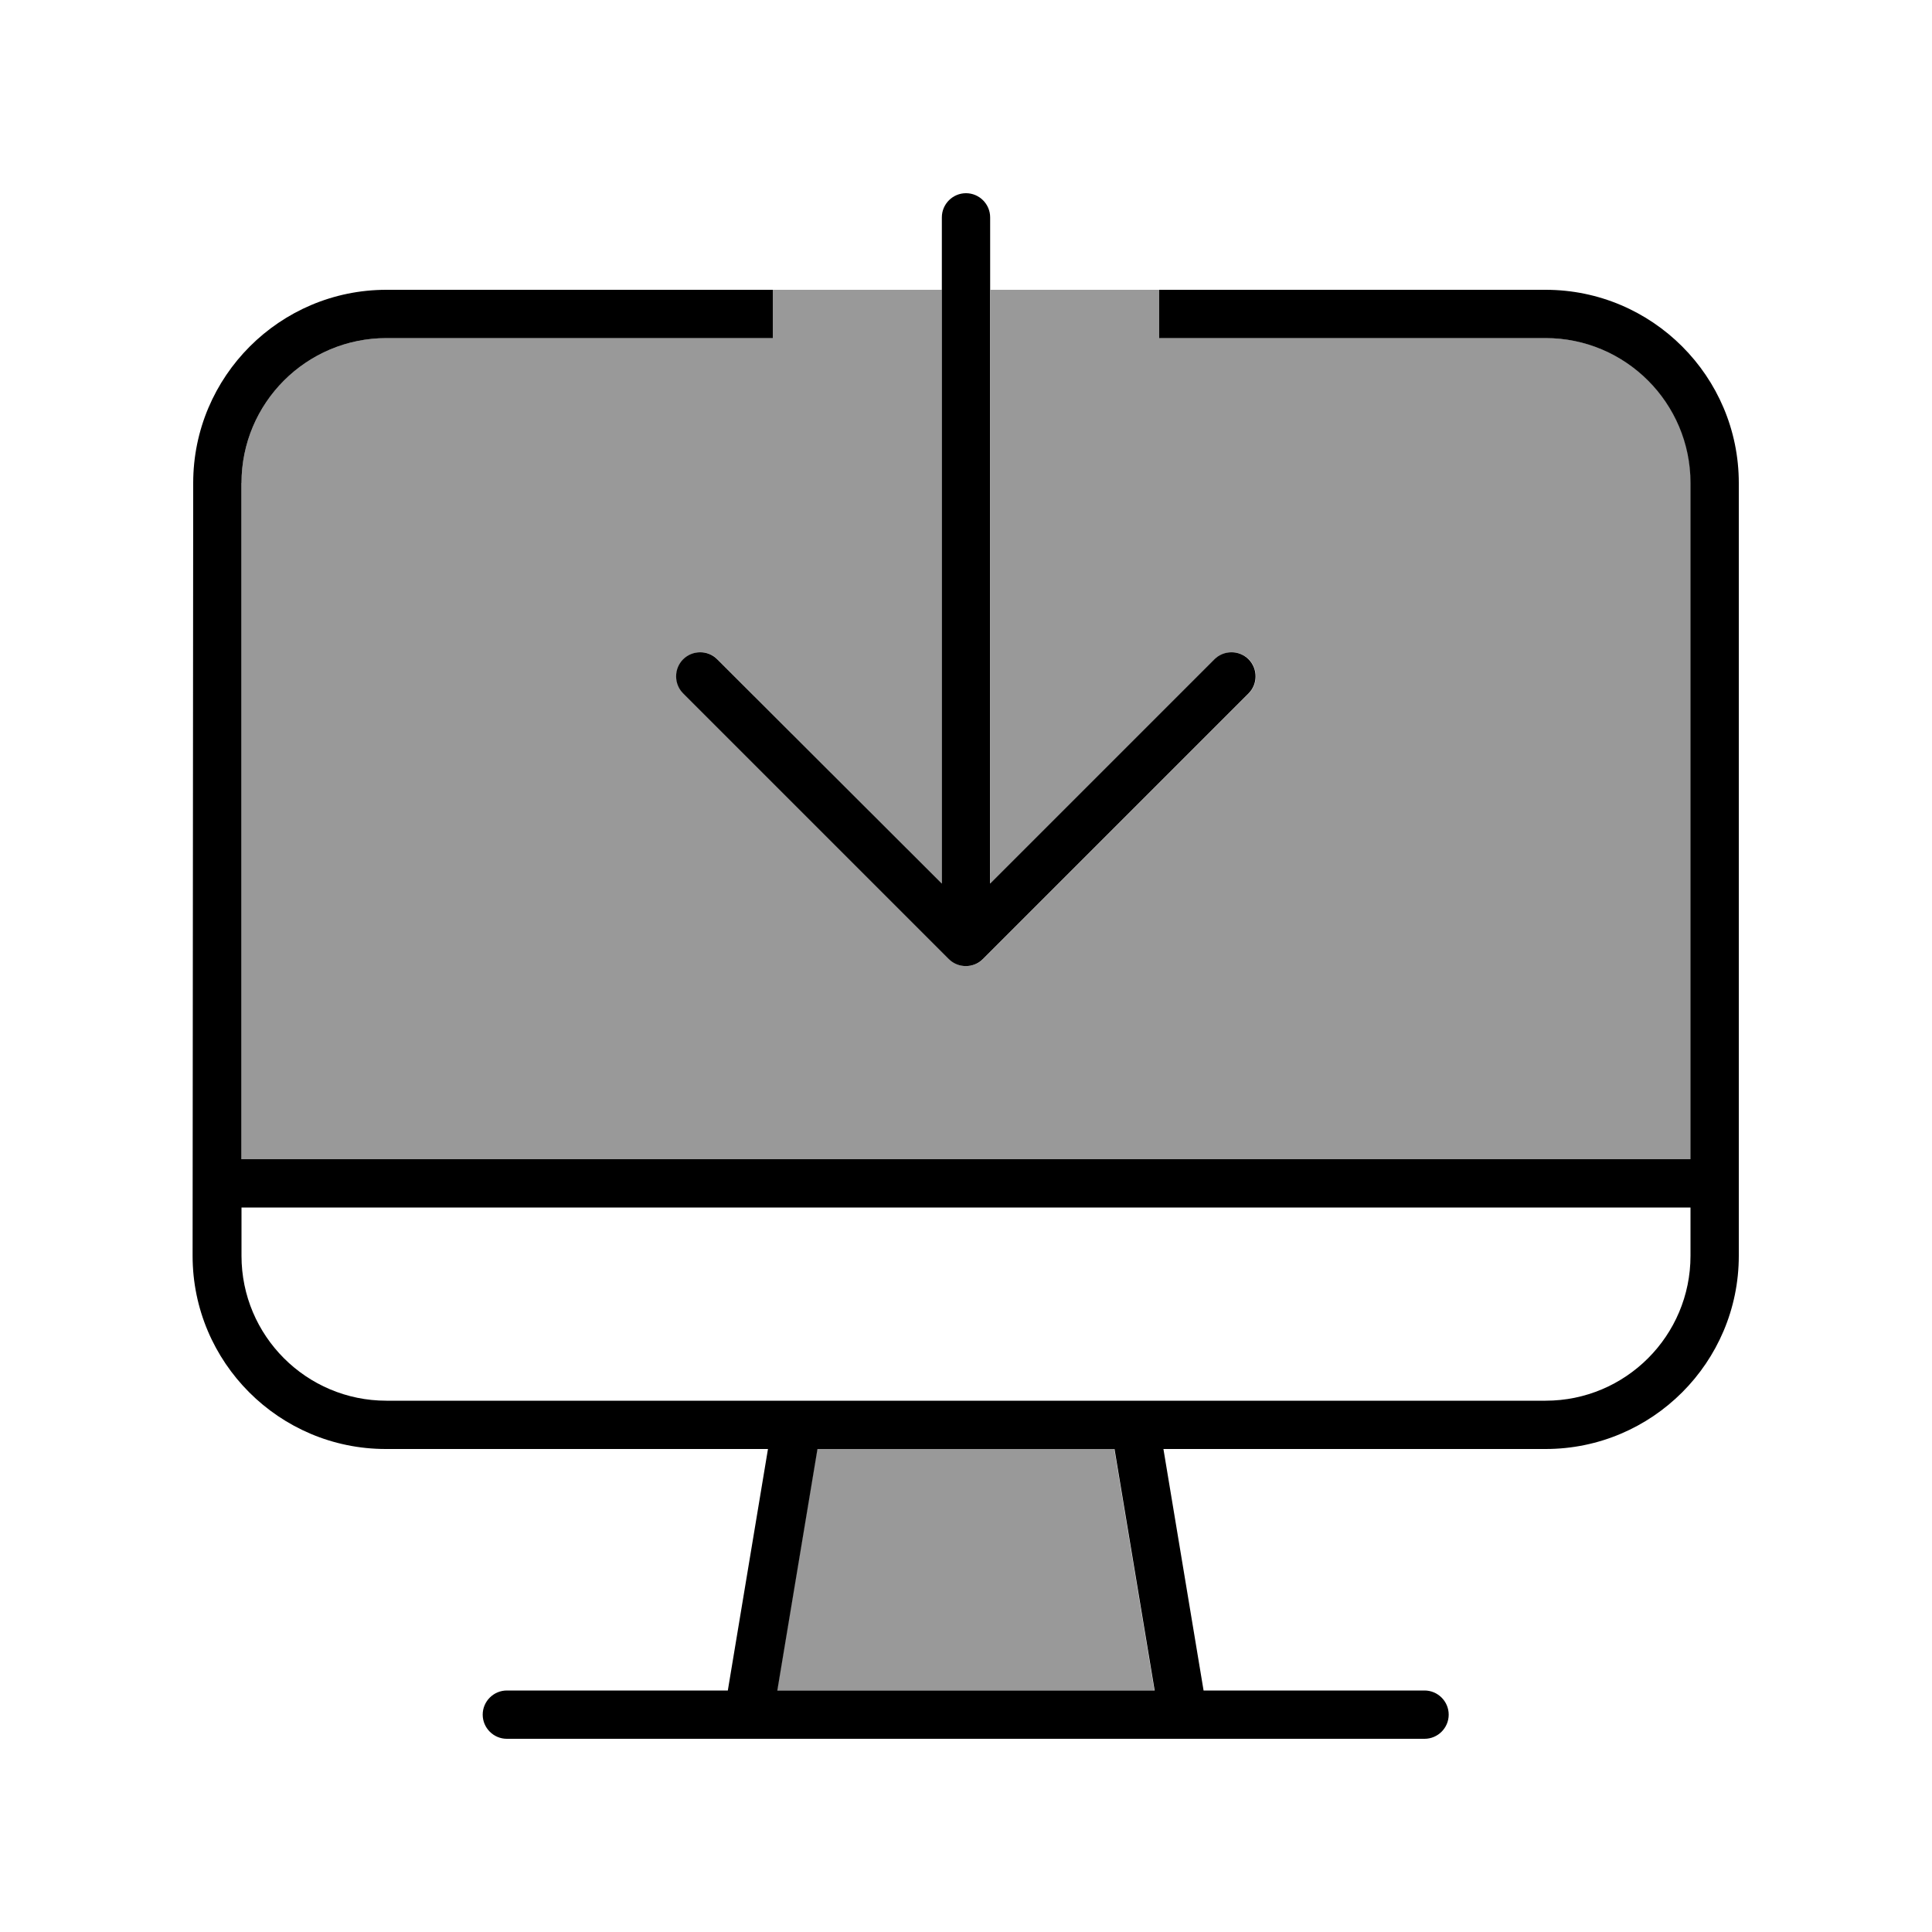 <svg xmlns="http://www.w3.org/2000/svg" viewBox="0 0 640 640"><!--! Font Awesome Pro 7.1.0 by @fontawesome - https://fontawesome.com License - https://fontawesome.com/license (Commercial License) Copyright 2025 Fonticons, Inc. --><path opacity=".4" fill="currentColor" d="M80 160C80 133.5 101.5 112 128 112L256 112L256 96L312 96L312 292.7L237.7 218.4C234.6 215.3 229.5 215.3 226.4 218.4C223.3 221.5 223.3 226.6 226.4 229.7L314.4 317.7C317.5 320.8 322.6 320.8 325.7 317.7L413.7 229.7C416.8 226.6 416.8 221.5 413.7 218.4C410.6 215.3 405.5 215.3 402.4 218.4L328.1 292.7L328.1 96L384.1 96L384.1 112L512.1 112C538.6 112 560.1 133.5 560.1 160L560.1 384L80.1 384L80.1 160zM257.4 560L270.7 480L369.1 480L382.4 560L257.3 560z"/><path fill="currentColor" d="M328 72L328 292.7L402.3 218.4C405.4 215.3 410.5 215.3 413.6 218.4C416.7 221.5 416.7 226.6 413.6 229.7L325.6 317.7C322.5 320.8 317.4 320.8 314.3 317.7L226.3 229.7C223.2 226.6 223.2 221.5 226.3 218.4C229.4 215.3 234.5 215.3 237.6 218.4L312 292.7L312 72C312 67.6 315.6 64 320 64C324.4 64 328 67.6 328 72zM128 96L256 96L256 112L128 112C101.5 112 80 133.5 80 160L80 384L560 384L560 160C560 133.5 538.5 112 512 112L384 112L384 96L512 96C547.3 96 576 124.7 576 160L576 416C576 451.3 547.3 480 512 480L385.4 480L398.7 560L471.9 560C476.3 560 479.9 563.6 479.9 568C479.9 572.4 476.3 576 471.9 576L167.9 576C163.5 576 159.9 572.4 159.9 568C159.9 563.6 163.5 560 167.9 560L241.1 560L254.4 480L127.8 480C92.5 480 63.8 451.3 63.8 416L64 160C64 124.7 92.7 96 128 96zM560 416L560 400L80 400L80 416C80 442.5 101.5 464 128 464L512 464C538.5 464 560 442.5 560 416zM257.4 560L382.5 560L369.2 480L270.8 480L257.5 560z"/></svg>